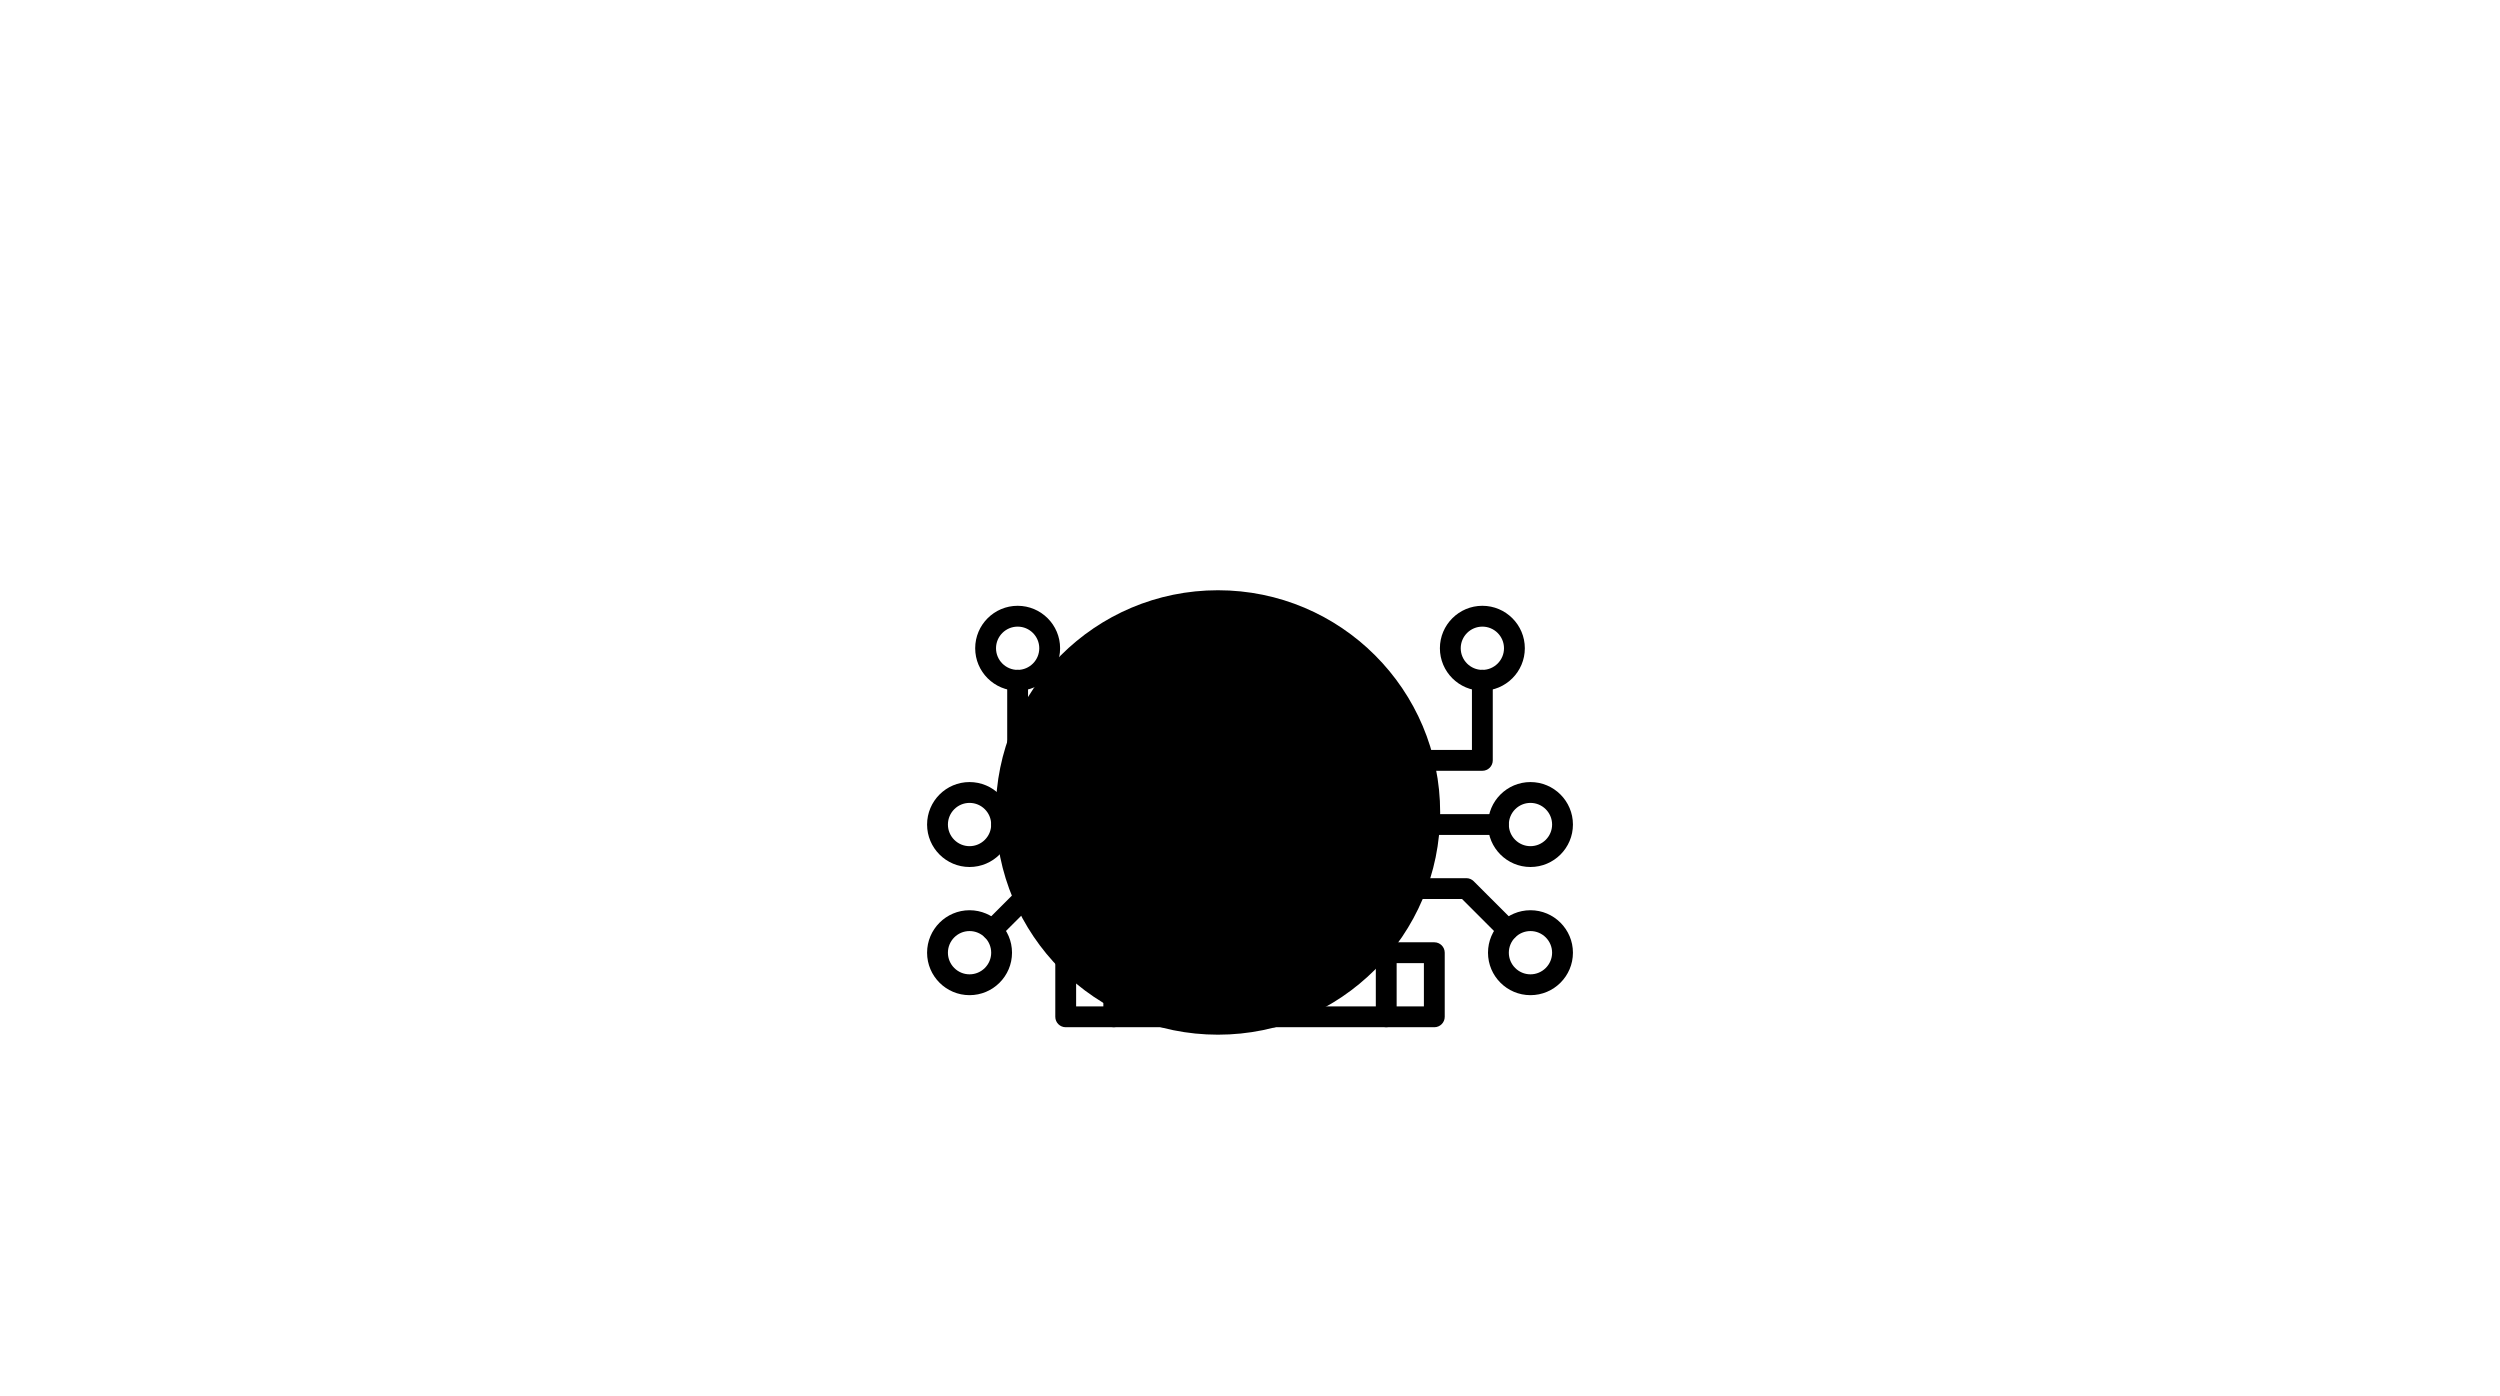 <svg width="120" height="67" viewBox="0 0 120 67" fill="none" xmlns="http://www.w3.org/2000/svg">
<path d="M58.462 49.665C64.353 49.665 69.128 44.89 69.128 38.999C69.128 33.108 64.353 28.332 58.462 28.332C52.571 28.332 47.795 33.108 47.795 38.999C47.795 44.89 52.571 49.665 58.462 49.665Z" fill="#E8F6F3" style="fill:#E8F6F3;fill:color(display-p3 0.91 0.965 0.953);fill-opacity:1;"/>
<path d="M65 46.23H55C54.724 46.23 54.5 46.007 54.5 45.73V35.73C54.5 35.454 54.724 35.23 55 35.23H65C65.276 35.23 65.5 35.454 65.5 35.73V45.73C65.5 46.007 65.276 46.23 65 46.23ZM55.5 45.23H64.5V36.23H55.5V45.23Z" fill="#0C2E4A" style="fill:#0C2E4A;fill:color(display-p3 0.047 0.18 0.29);fill-opacity:1;"/>
<path d="M71.922 40.078H68.076C67.8 40.078 67.576 39.854 67.576 39.578C67.576 39.302 67.8 39.078 68.076 39.078H71.922C72.199 39.078 72.422 39.302 72.422 39.578C72.422 39.854 72.199 40.078 71.922 40.078Z" fill="#3CAF96" style="fill:#3CAF96;fill:color(display-p3 0.235 0.686 0.588);fill-opacity:1;"/>
<path d="M73.462 41.616C72.338 41.616 71.424 40.702 71.424 39.578C71.424 38.453 72.338 37.539 73.462 37.539C74.586 37.539 75.501 38.453 75.501 39.578C75.501 40.702 74.586 41.616 73.462 41.616ZM73.462 38.539C72.89 38.539 72.424 39.005 72.424 39.578C72.424 40.15 72.89 40.616 73.462 40.616C74.034 40.616 74.501 40.15 74.501 39.578C74.501 39.005 74.034 38.539 73.462 38.539Z" fill="#3CAF96" style="fill:#3CAF96;fill:color(display-p3 0.235 0.686 0.588);fill-opacity:1;"/>
<path d="M71.153 36.998H68.076C67.8 36.998 67.576 36.774 67.576 36.498C67.576 36.222 67.8 35.998 68.076 35.998H70.653V32.652C70.653 32.376 70.877 32.152 71.153 32.152C71.429 32.152 71.653 32.376 71.653 32.652V36.498C71.653 36.774 71.429 36.998 71.153 36.998Z" fill="#3CAF96" style="fill:#3CAF96;fill:color(display-p3 0.235 0.686 0.588);fill-opacity:1;"/>
<path d="M72.374 45.142C72.245 45.142 72.118 45.093 72.02 44.995L70.177 43.152H68.076C67.8 43.152 67.576 42.928 67.576 42.652C67.576 42.376 67.8 42.152 68.076 42.152H70.384C70.517 42.152 70.644 42.205 70.738 42.299L72.727 44.288C72.922 44.484 72.922 44.8 72.727 44.995C72.63 45.093 72.502 45.142 72.374 45.142Z" fill="#3CAF96" style="fill:#3CAF96;fill:color(display-p3 0.235 0.686 0.588);fill-opacity:1;"/>
<path d="M73.462 47.768C72.338 47.768 71.424 46.854 71.424 45.73C71.424 44.606 72.338 43.691 73.462 43.691C74.586 43.691 75.501 44.606 75.501 45.73C75.501 46.854 74.586 47.768 73.462 47.768ZM73.462 44.691C72.89 44.691 72.424 45.157 72.424 45.73C72.424 46.302 72.89 46.768 73.462 46.768C74.034 46.768 74.501 46.302 74.501 45.73C74.501 45.157 74.034 44.691 73.462 44.691Z" fill="#3CAF96" style="fill:#3CAF96;fill:color(display-p3 0.235 0.686 0.588);fill-opacity:1;"/>
<path d="M71.154 33.155C70.03 33.155 69.115 32.241 69.115 31.116C69.115 29.992 70.03 29.078 71.154 29.078C72.277 29.078 73.192 29.992 73.192 31.116C73.192 32.241 72.277 33.155 71.154 33.155ZM71.154 30.078C70.581 30.078 70.115 30.544 70.115 31.116C70.115 31.689 70.581 32.155 71.154 32.155C71.726 32.155 72.192 31.689 72.192 31.116C72.192 30.544 71.726 30.078 71.154 30.078Z" fill="#3CAF96" style="fill:#3CAF96;fill:color(display-p3 0.235 0.686 0.588);fill-opacity:1;"/>
<path d="M51.922 40.078H48.076C47.8 40.078 47.576 39.854 47.576 39.578C47.576 39.302 47.8 39.078 48.076 39.078H51.922C52.199 39.078 52.422 39.302 52.422 39.578C52.422 39.854 52.199 40.078 51.922 40.078Z" fill="#3CAF96" style="fill:#3CAF96;fill:color(display-p3 0.235 0.686 0.588);fill-opacity:1;"/>
<path d="M46.538 41.616C45.415 41.616 44.5 40.702 44.5 39.578C44.5 38.453 45.415 37.539 46.538 37.539C47.662 37.539 48.577 38.453 48.577 39.578C48.577 40.702 47.662 41.616 46.538 41.616ZM46.538 38.539C45.966 38.539 45.5 39.005 45.5 39.578C45.5 40.15 45.966 40.616 46.538 40.616C47.111 40.616 47.577 40.15 47.577 39.578C47.577 39.005 47.111 38.539 46.538 38.539Z" fill="#3CAF96" style="fill:#3CAF96;fill:color(display-p3 0.235 0.686 0.588);fill-opacity:1;"/>
<path d="M51.922 36.998H48.846C48.57 36.998 48.346 36.774 48.346 36.498V32.652C48.346 32.376 48.57 32.152 48.846 32.152C49.122 32.152 49.346 32.376 49.346 32.652V35.998H51.922C52.199 35.998 52.422 36.222 52.422 36.498C52.422 36.774 52.199 36.998 51.922 36.998Z" fill="#3CAF96" style="fill:#3CAF96;fill:color(display-p3 0.235 0.686 0.588);fill-opacity:1;"/>
<path d="M47.625 45.142C47.497 45.142 47.369 45.093 47.272 44.995C47.076 44.8 47.076 44.484 47.272 44.288L49.261 42.299C49.355 42.205 49.482 42.152 49.615 42.152H51.922C52.199 42.152 52.422 42.376 52.422 42.652C52.422 42.928 52.199 43.152 51.922 43.152H49.822L47.978 44.995C47.881 45.093 47.753 45.142 47.625 45.142Z" fill="#3CAF96" style="fill:#3CAF96;fill:color(display-p3 0.235 0.686 0.588);fill-opacity:1;"/>
<path d="M46.538 47.768C45.415 47.768 44.5 46.854 44.5 45.73C44.5 44.606 45.415 43.691 46.538 43.691C47.662 43.691 48.577 44.606 48.577 45.73C48.577 46.854 47.662 47.768 46.538 47.768ZM46.538 44.691C45.966 44.691 45.5 45.157 45.5 45.73C45.5 46.302 45.966 46.768 46.538 46.768C47.111 46.768 47.577 46.302 47.577 45.73C47.577 45.157 47.111 44.691 46.538 44.691Z" fill="#3CAF96" style="fill:#3CAF96;fill:color(display-p3 0.235 0.686 0.588);fill-opacity:1;"/>
<path d="M48.847 33.155C47.723 33.155 46.809 32.241 46.809 31.116C46.809 29.992 47.723 29.078 48.847 29.078C49.971 29.078 50.885 29.992 50.885 31.116C50.885 32.241 49.971 33.155 48.847 33.155ZM48.847 30.078C48.275 30.078 47.809 30.544 47.809 31.116C47.809 31.689 48.275 32.155 48.847 32.155C49.419 32.155 49.885 31.689 49.885 31.116C49.885 30.544 49.419 30.078 48.847 30.078Z" fill="#3CAF96" style="fill:#3CAF96;fill:color(display-p3 0.235 0.686 0.588);fill-opacity:1;"/>
<path d="M68.847 49.307H51.154C50.878 49.307 50.654 49.083 50.654 48.807V45.73C50.654 45.454 50.878 45.23 51.154 45.23H68.847C69.123 45.23 69.347 45.454 69.347 45.73V48.807C69.347 49.083 69.123 49.307 68.847 49.307ZM51.654 48.307H68.347V46.23H51.654V48.307Z" fill="#0C2E4A" style="fill:#0C2E4A;fill:color(display-p3 0.047 0.18 0.29);fill-opacity:1;"/>
<path d="M53.461 49.307C53.185 49.307 52.961 49.083 52.961 48.807V45.73C52.961 45.454 53.185 45.23 53.461 45.23C53.737 45.23 53.961 45.454 53.961 45.73V48.807C53.961 49.083 53.737 49.307 53.461 49.307Z" fill="#0C2E4A" style="fill:#0C2E4A;fill:color(display-p3 0.047 0.18 0.29);fill-opacity:1;"/>
<path d="M66.539 49.307C66.263 49.307 66.039 49.083 66.039 48.807V45.73C66.039 45.454 66.263 45.23 66.539 45.23C66.815 45.23 67.039 45.454 67.039 45.73V48.807C67.039 49.083 66.815 49.307 66.539 49.307Z" fill="#0C2E4A" style="fill:#0C2E4A;fill:color(display-p3 0.047 0.18 0.29);fill-opacity:1;"/>
<path d="M61.154 49.307C60.878 49.307 60.654 49.083 60.654 48.807V45.73C60.654 45.454 60.878 45.23 61.154 45.23C61.43 45.23 61.654 45.454 61.654 45.73V48.807C61.654 49.083 61.43 49.307 61.154 49.307Z" fill="#0C2E4A" style="fill:#0C2E4A;fill:color(display-p3 0.047 0.18 0.29);fill-opacity:1;"/>
<path d="M58.846 49.307C58.57 49.307 58.346 49.083 58.346 48.807V45.73C58.346 45.454 58.57 45.23 58.846 45.23C59.122 45.23 59.346 45.454 59.346 45.73V48.807C59.346 49.083 59.122 49.307 58.846 49.307Z" fill="#0C2E4A" style="fill:#0C2E4A;fill:color(display-p3 0.047 0.18 0.29);fill-opacity:1;"/>
<path d="M61.153 40.077H58.846C58.57 40.077 58.346 39.852 58.346 39.577V35.73C58.346 35.454 58.57 35.23 58.846 35.23H61.153C61.429 35.23 61.653 35.454 61.653 35.73V39.577C61.653 39.852 61.429 40.077 61.153 40.077ZM59.346 39.077H60.653V36.23H59.346V39.077Z" fill="#0C2E4A" style="fill:#0C2E4A;fill:color(display-p3 0.047 0.18 0.29);fill-opacity:1;"/>
</svg>
